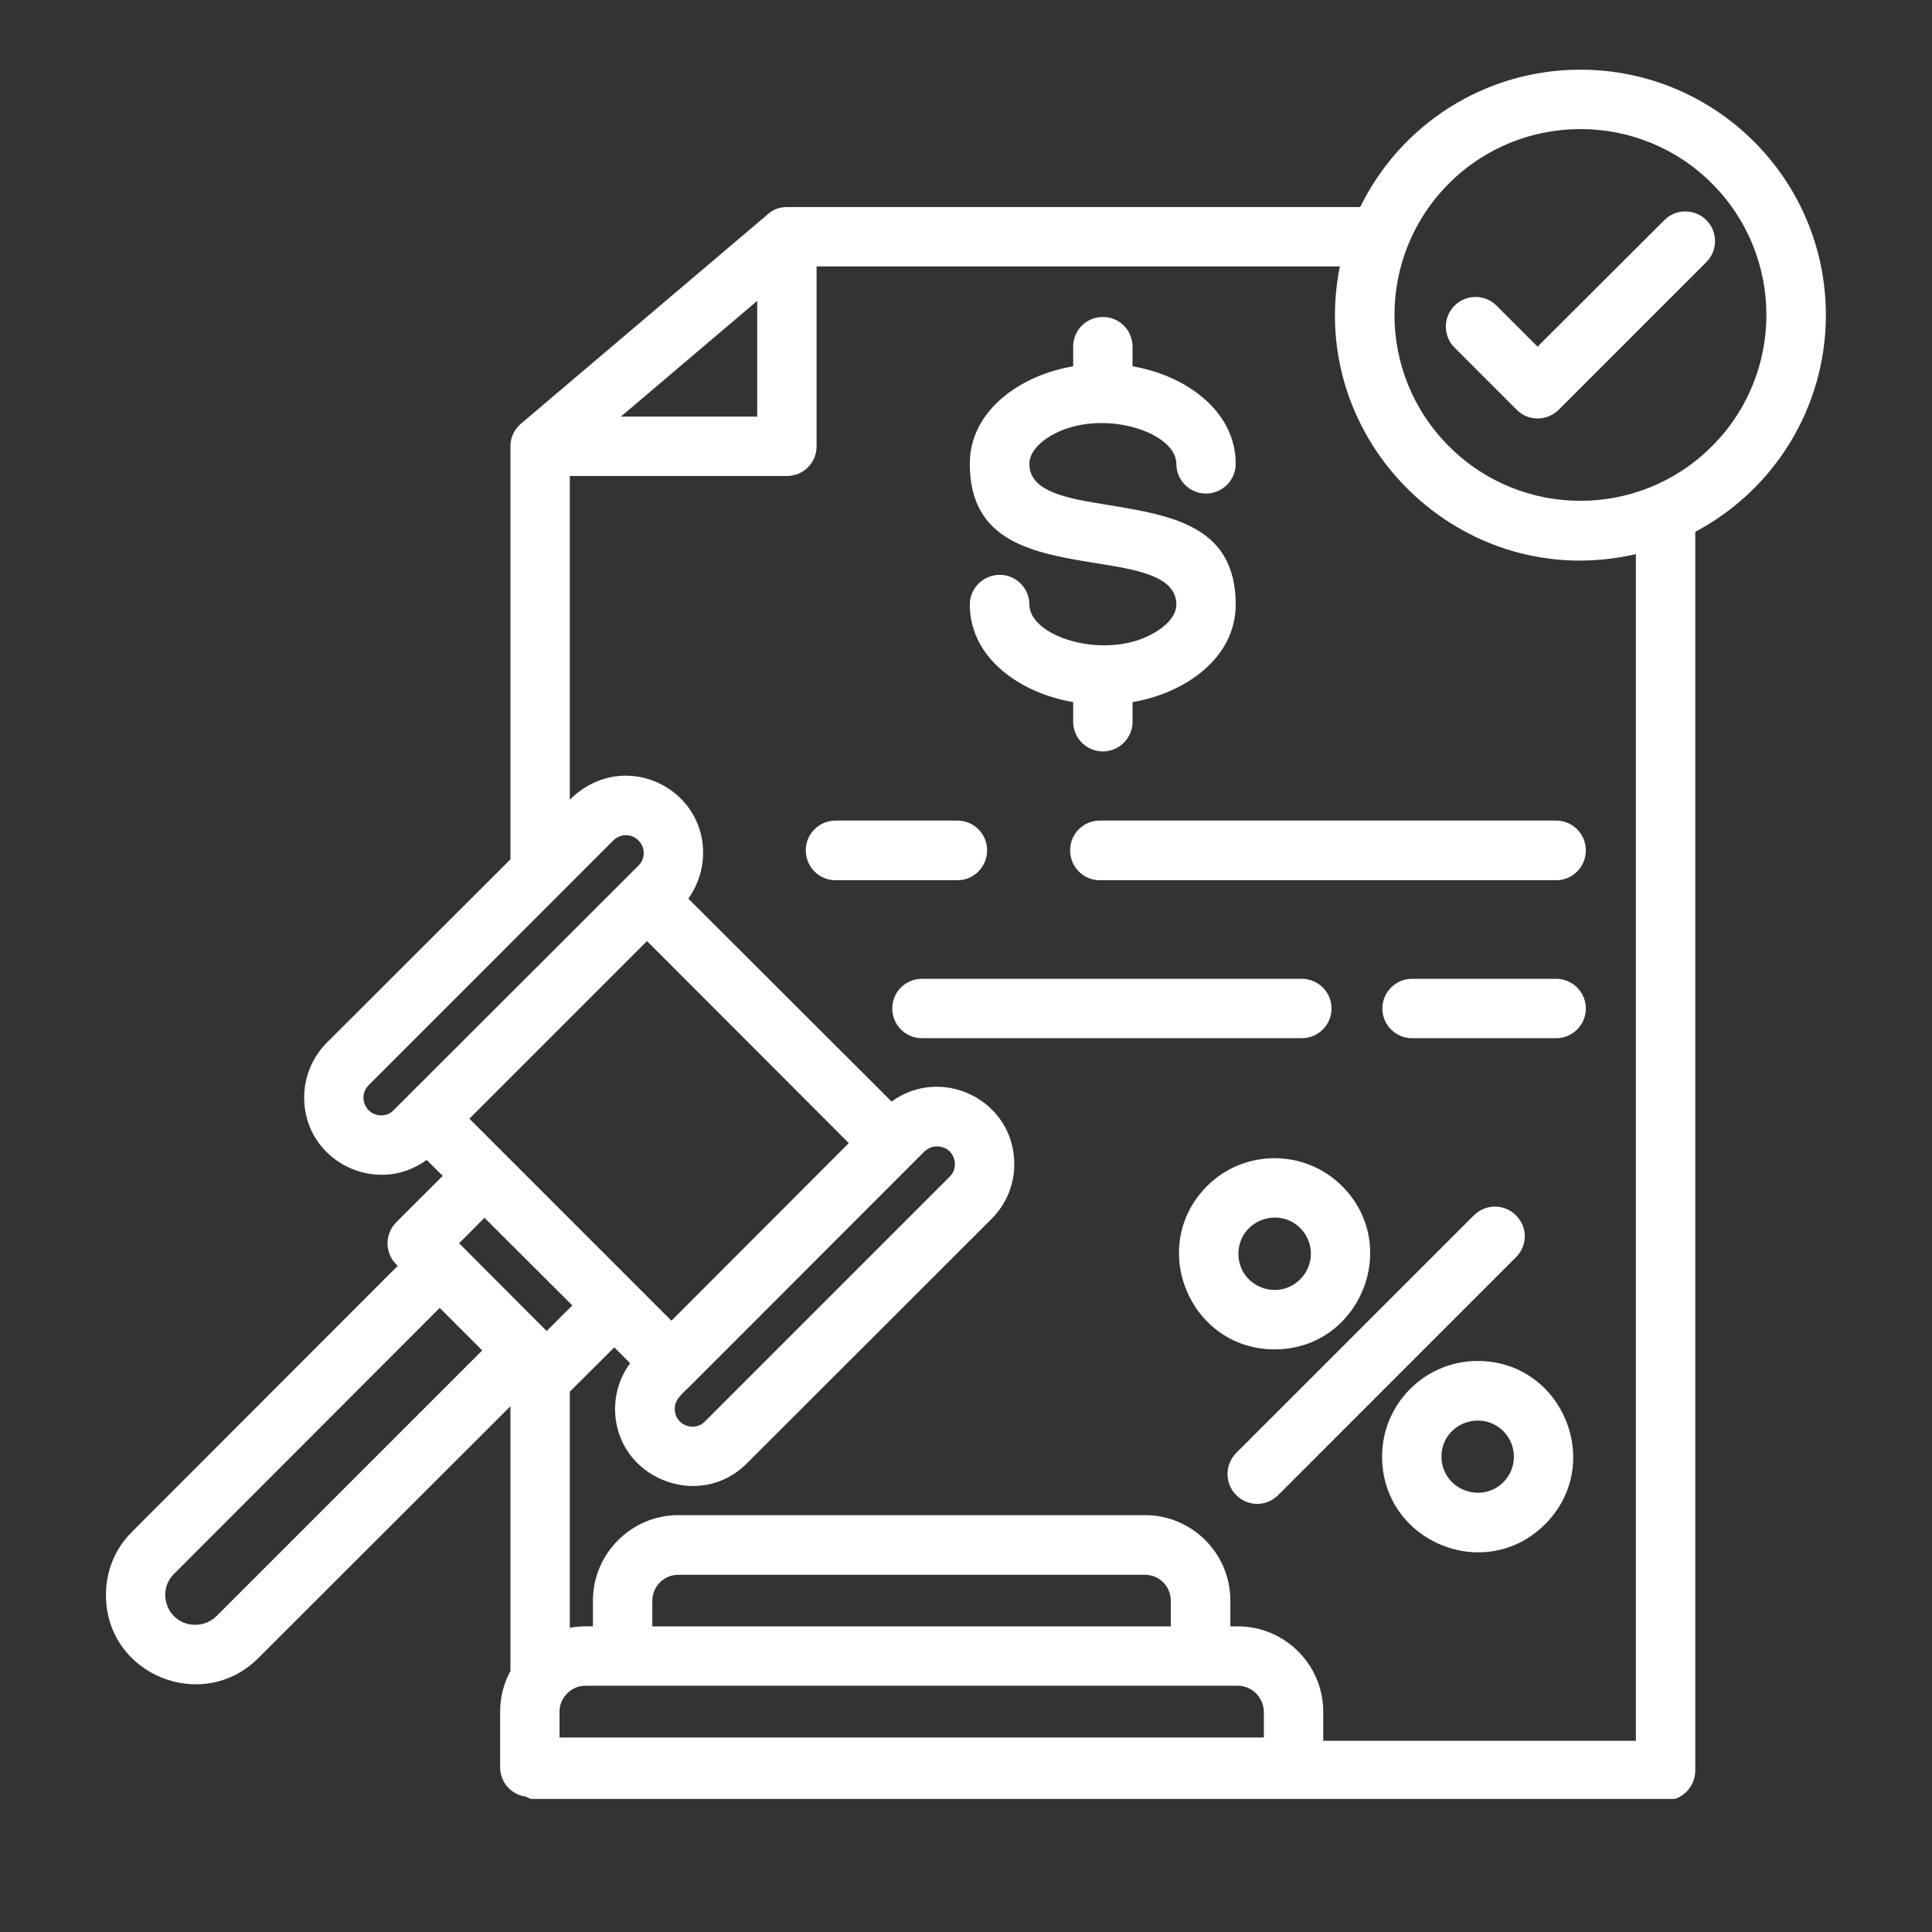 <svg xmlns="http://www.w3.org/2000/svg" xmlns:xlink="http://www.w3.org/1999/xlink" width="40" viewBox="0 0 30 30" height="40" preserveAspectRatio="xMidYMid meet"><rect x="0" y="0" width="30" height="30" fill="#333333" stroke="none"/><defs><clipPath id="2d0d080730"><path d="M 1.645 1.078 L 28.5 1.078 L 28.5 27.934 L 1.645 27.934 Z M 1.645 1.078 " clip-rule="nonzero"></path></clipPath></defs><g clip-path="url(#2d0d080730)"><path fill="#ffffff" d="M 14.316 16.121 C 14.059 16.121 13.855 15.914 13.855 15.66 C 13.855 15.406 14.059 15.199 14.316 15.199 L 20.215 15.199 C 20.469 15.199 20.676 15.406 20.676 15.66 C 20.676 15.914 20.469 16.121 20.215 16.121 Z M 21.926 16.121 C 21.672 16.121 21.465 15.914 21.465 15.66 C 21.465 15.406 21.672 15.199 21.926 15.199 L 24.164 15.199 C 24.418 15.199 24.625 15.406 24.625 15.66 C 24.625 15.914 24.418 16.121 24.164 16.121 Z M 12.973 13.668 C 12.719 13.668 12.512 13.461 12.512 13.203 C 12.512 12.949 12.719 12.742 12.973 12.742 L 14.867 12.742 C 15.121 12.742 15.328 12.949 15.328 13.203 C 15.328 13.461 15.121 13.668 14.867 13.668 Z M 17.078 13.668 C 16.82 13.668 16.617 13.461 16.617 13.203 C 16.617 12.949 16.82 12.742 17.078 12.742 L 24.164 12.742 C 24.418 12.742 24.625 12.949 24.625 13.203 C 24.625 13.461 24.418 13.668 24.164 13.668 Z M 16.664 5.688 L 16.664 5.383 C 16.664 5.125 16.871 4.922 17.125 4.922 C 17.379 4.922 17.586 5.125 17.586 5.383 L 17.586 5.688 C 18.391 5.824 19.188 6.367 19.188 7.203 C 19.188 7.457 18.98 7.664 18.727 7.664 C 18.473 7.664 18.266 7.457 18.266 7.203 C 18.266 6.68 16.996 6.301 16.25 6.809 C 16.086 6.922 15.984 7.062 15.984 7.203 C 15.984 7.645 16.59 7.742 17.199 7.84 C 18.195 8.004 19.188 8.164 19.188 9.387 C 19.188 10.223 18.395 10.766 17.586 10.902 L 17.586 11.207 C 17.586 11.461 17.379 11.668 17.125 11.668 C 16.871 11.668 16.664 11.461 16.664 11.207 L 16.664 10.902 C 15.855 10.766 15.059 10.227 15.059 9.387 C 15.059 9.133 15.27 8.926 15.523 8.926 C 15.777 8.926 15.984 9.133 15.984 9.387 C 15.984 9.91 17.254 10.289 17.996 9.781 C 18.164 9.668 18.266 9.527 18.266 9.387 C 18.266 8.945 17.656 8.848 17.051 8.75 C 16.055 8.59 15.059 8.426 15.059 7.203 C 15.059 6.367 15.855 5.824 16.664 5.688 Z M 22.887 18.871 C 23.07 18.691 23.359 18.691 23.539 18.871 C 23.723 19.051 23.723 19.344 23.539 19.523 L 19.848 23.215 C 19.668 23.398 19.375 23.398 19.195 23.215 C 19.016 23.035 19.016 22.746 19.195 22.562 Z M 20.191 19.07 C 19.836 18.719 19.23 18.969 19.23 19.469 C 19.23 19.969 19.836 20.219 20.191 19.863 C 20.41 19.645 20.41 19.289 20.191 19.07 Z M 20.84 18.418 C 21.773 19.352 21.109 20.953 19.793 20.953 C 18.473 20.953 17.812 19.352 18.742 18.418 C 19.32 17.84 20.262 17.84 20.84 18.418 Z M 23.344 22.223 C 22.988 21.871 22.383 22.121 22.383 22.617 C 22.383 23.117 22.988 23.367 23.344 23.016 C 23.562 22.797 23.562 22.441 23.344 22.223 Z M 22.945 21.133 C 24.262 21.133 24.926 22.734 23.992 23.668 C 23.059 24.602 21.461 23.938 21.461 22.617 C 21.461 21.801 22.125 21.133 22.945 21.133 Z M 22.586 5.398 C 22.406 5.219 22.406 4.926 22.586 4.746 C 22.766 4.566 23.059 4.566 23.238 4.746 L 23.875 5.383 L 25.844 3.418 C 26.023 3.238 26.316 3.238 26.496 3.418 C 26.676 3.598 26.676 3.891 26.496 4.07 L 24.203 6.363 C 24.02 6.543 23.73 6.543 23.551 6.363 Z M 24.539 1.082 C 26.645 1.082 28.352 2.789 28.352 4.891 C 28.352 6.332 27.547 7.609 26.324 8.258 L 26.324 27.492 C 26.324 27.75 26.117 27.957 25.863 27.957 L 8.387 27.957 C 8.305 27.957 8.23 27.934 8.164 27.898 C 7.938 27.867 7.766 27.676 7.766 27.441 L 7.766 26.578 C 7.766 26.352 7.824 26.133 7.926 25.949 L 7.926 21.836 L 4.012 25.746 C 3.145 26.613 1.645 26.008 1.645 24.766 C 1.645 24.41 1.777 24.055 2.051 23.785 L 6.176 19.656 L 6.152 19.633 C 5.973 19.453 5.973 19.16 6.152 18.98 L 6.875 18.258 L 6.625 18.012 C 5.844 18.582 4.723 18.031 4.723 17.043 C 4.723 16.738 4.84 16.43 5.07 16.195 L 7.926 13.344 L 7.926 6.93 C 7.926 6.773 8 6.648 8.113 6.559 L 11.902 3.344 C 11.992 3.258 12.094 3.215 12.223 3.215 L 21.121 3.215 C 21.75 1.93 23.059 1.082 24.539 1.082 Z M 25.398 8.605 C 22.707 9.227 20.262 6.852 20.805 4.137 L 12.68 4.137 L 12.68 6.93 C 12.68 7.184 12.477 7.391 12.219 7.391 L 8.848 7.391 L 8.848 12.418 C 9.652 11.617 10.918 12.203 10.918 13.242 C 10.918 13.492 10.84 13.742 10.688 13.953 L 13.844 17.105 C 14.629 16.535 15.75 17.086 15.75 18.078 C 15.75 18.383 15.633 18.691 15.398 18.926 L 11.598 22.723 C 10.852 23.473 9.551 22.945 9.551 21.875 C 9.551 21.629 9.629 21.379 9.785 21.168 L 9.539 20.922 L 8.848 21.609 L 8.848 25.277 C 8.984 25.25 9.074 25.254 9.207 25.254 L 9.207 24.852 C 9.207 24.125 9.805 23.527 10.531 23.527 L 17.781 23.527 C 18.512 23.527 19.105 24.125 19.105 24.852 L 19.105 25.254 L 19.223 25.254 C 19.949 25.254 20.547 25.848 20.547 26.578 L 20.547 27.031 L 25.402 27.031 L 25.402 8.605 Z M 26.582 2.848 C 25.457 1.723 23.625 1.723 22.5 2.848 C 21.371 3.977 21.371 5.805 22.5 6.93 C 23.625 8.059 25.457 8.059 26.582 6.93 C 27.711 5.805 27.711 3.977 26.582 2.848 Z M 10.129 25.254 L 18.18 25.254 L 18.18 24.855 C 18.18 24.633 18 24.453 17.781 24.453 L 10.531 24.453 C 10.309 24.453 10.129 24.637 10.129 24.855 Z M 19.219 26.176 C 15.844 26.176 12.469 26.176 9.09 26.176 C 8.871 26.176 8.688 26.359 8.688 26.578 L 8.688 26.98 L 19.625 26.98 L 19.625 26.578 C 19.621 26.359 19.441 26.176 19.219 26.176 Z M 6.828 20.309 L 2.703 24.438 C 2.414 24.723 2.609 25.23 3.031 25.23 C 3.152 25.23 3.27 25.184 3.359 25.098 L 7.488 20.969 Z M 7.523 18.91 L 7.129 19.305 L 8.488 20.668 L 8.887 20.27 Z M 13.18 17.75 L 10.047 14.613 L 7.289 17.371 L 10.426 20.508 Z M 10.754 21.484 C 10.617 21.625 10.477 21.715 10.477 21.875 C 10.477 22.129 10.777 22.242 10.945 22.074 L 14.746 18.273 C 14.918 18.102 14.805 17.801 14.551 17.801 C 14.48 17.801 14.41 17.828 14.355 17.879 Z M 9.914 13.051 C 9.809 12.941 9.633 12.941 9.523 13.051 L 5.723 16.852 C 5.555 17.02 5.668 17.32 5.922 17.32 C 5.992 17.32 6.062 17.293 6.113 17.238 L 9.914 13.441 C 10.023 13.336 10.023 13.156 9.914 13.051 Z M 9.641 6.469 L 11.758 6.469 L 11.758 4.672 Z M 9.641 6.469 " fill-opacity="1" fill-rule="nonzero"></path></g></svg>